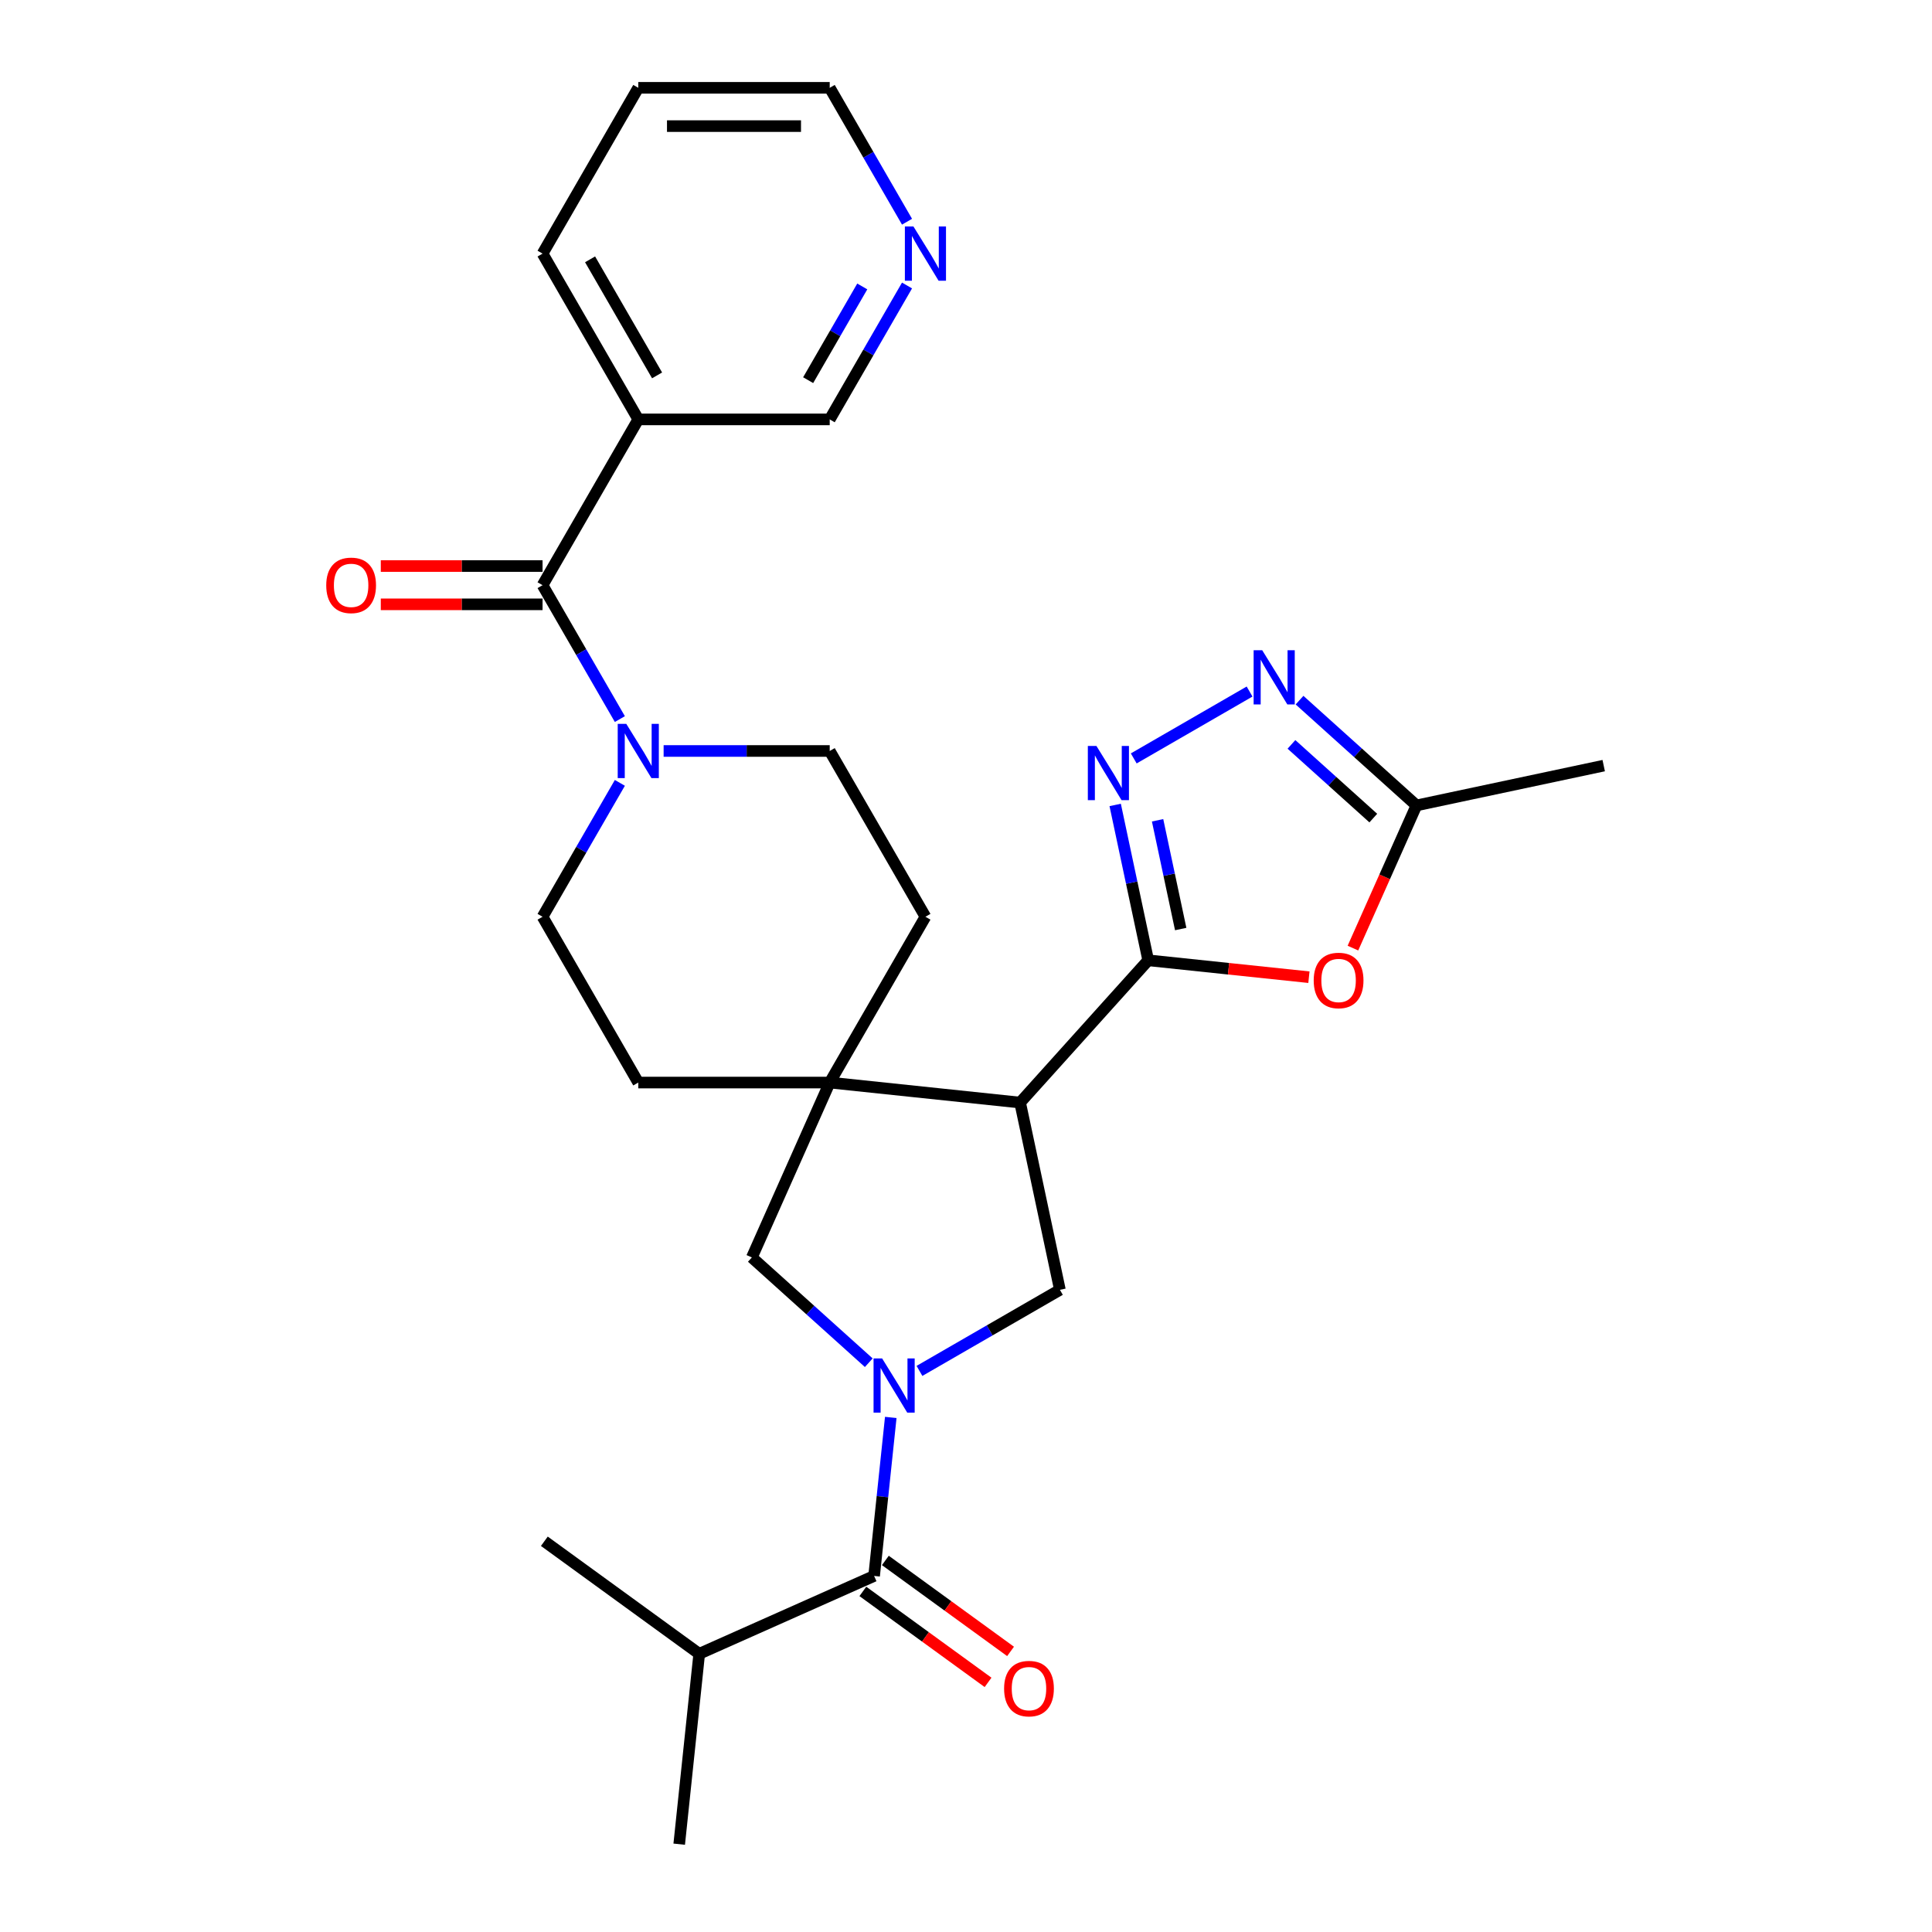<?xml version='1.0' encoding='iso-8859-1'?>
<svg version='1.1' baseProfile='full'
              xmlns='http://www.w3.org/2000/svg'
                      xmlns:rdkit='http://www.rdkit.org/xml'
                      xmlns:xlink='http://www.w3.org/1999/xlink'
                  xml:space='preserve'
width='1000px' height='1000px' viewBox='0 0 1000 1000'>
<!-- END OF HEADER -->
<rect style='opacity:1.0;fill:#FFFFFF;stroke:none' width='1000' height='1000' x='0' y='0'> </rect>
<path class='bond-6' d='M 475.913,709.579 L 512.26,688.594' style='fill:none;fill-rule:evenodd;stroke:#0000FF;stroke-width:6px;stroke-linecap:butt;stroke-linejoin:miter;stroke-opacity:1' />
<path class='bond-6' d='M 512.26,688.594 L 548.606,667.609' style='fill:none;fill-rule:evenodd;stroke:#000000;stroke-width:6px;stroke-linecap:butt;stroke-linejoin:miter;stroke-opacity:1' />
<path class='bond-7' d='M 461.059,733.661 L 456.748,774.68' style='fill:none;fill-rule:evenodd;stroke:#0000FF;stroke-width:6px;stroke-linecap:butt;stroke-linejoin:miter;stroke-opacity:1' />
<path class='bond-7' d='M 456.748,774.68 L 452.436,815.698' style='fill:none;fill-rule:evenodd;stroke:#000000;stroke-width:6px;stroke-linecap:butt;stroke-linejoin:miter;stroke-opacity:1' />
<path class='bond-10' d='M 449.675,705.34 L 419.416,678.095' style='fill:none;fill-rule:evenodd;stroke:#0000FF;stroke-width:6px;stroke-linecap:butt;stroke-linejoin:miter;stroke-opacity:1' />
<path class='bond-10' d='M 419.416,678.095 L 389.157,650.85' style='fill:none;fill-rule:evenodd;stroke:#000000;stroke-width:6px;stroke-linecap:butt;stroke-linejoin:miter;stroke-opacity:1' />
<path class='bond-0' d='M 594.308,497.05 L 528.005,570.687' style='fill:none;fill-rule:evenodd;stroke:#000000;stroke-width:6px;stroke-linecap:butt;stroke-linejoin:miter;stroke-opacity:1' />
<path class='bond-2' d='M 594.308,497.05 L 585.761,456.843' style='fill:none;fill-rule:evenodd;stroke:#000000;stroke-width:6px;stroke-linecap:butt;stroke-linejoin:miter;stroke-opacity:1' />
<path class='bond-2' d='M 585.761,456.843 L 577.215,416.636' style='fill:none;fill-rule:evenodd;stroke:#0000FF;stroke-width:6px;stroke-linecap:butt;stroke-linejoin:miter;stroke-opacity:1' />
<path class='bond-2' d='M 611.128,480.868 L 605.146,452.723' style='fill:none;fill-rule:evenodd;stroke:#000000;stroke-width:6px;stroke-linecap:butt;stroke-linejoin:miter;stroke-opacity:1' />
<path class='bond-2' d='M 605.146,452.723 L 599.163,424.578' style='fill:none;fill-rule:evenodd;stroke:#0000FF;stroke-width:6px;stroke-linecap:butt;stroke-linejoin:miter;stroke-opacity:1' />
<path class='bond-4' d='M 594.308,497.05 L 635.901,501.422' style='fill:none;fill-rule:evenodd;stroke:#000000;stroke-width:6px;stroke-linecap:butt;stroke-linejoin:miter;stroke-opacity:1' />
<path class='bond-4' d='M 635.901,501.422 L 677.494,505.794' style='fill:none;fill-rule:evenodd;stroke:#FF0000;stroke-width:6px;stroke-linecap:butt;stroke-linejoin:miter;stroke-opacity:1' />
<path class='bond-1' d='M 528.005,570.687 L 548.606,667.609' style='fill:none;fill-rule:evenodd;stroke:#000000;stroke-width:6px;stroke-linecap:butt;stroke-linejoin:miter;stroke-opacity:1' />
<path class='bond-28' d='M 528.005,570.687 L 429.46,560.329' style='fill:none;fill-rule:evenodd;stroke:#000000;stroke-width:6px;stroke-linecap:butt;stroke-linejoin:miter;stroke-opacity:1' />
<path class='bond-5' d='M 586.825,392.554 L 646.778,357.94' style='fill:none;fill-rule:evenodd;stroke:#0000FF;stroke-width:6px;stroke-linecap:butt;stroke-linejoin:miter;stroke-opacity:1' />
<path class='bond-3' d='M 429.46,560.329 L 389.157,650.85' style='fill:none;fill-rule:evenodd;stroke:#000000;stroke-width:6px;stroke-linecap:butt;stroke-linejoin:miter;stroke-opacity:1' />
<path class='bond-13' d='M 429.46,560.329 L 479.004,474.517' style='fill:none;fill-rule:evenodd;stroke:#000000;stroke-width:6px;stroke-linecap:butt;stroke-linejoin:miter;stroke-opacity:1' />
<path class='bond-14' d='M 429.46,560.329 L 330.372,560.329' style='fill:none;fill-rule:evenodd;stroke:#000000;stroke-width:6px;stroke-linecap:butt;stroke-linejoin:miter;stroke-opacity:1' />
<path class='bond-11' d='M 700.273,490.741 L 716.714,453.814' style='fill:none;fill-rule:evenodd;stroke:#FF0000;stroke-width:6px;stroke-linecap:butt;stroke-linejoin:miter;stroke-opacity:1' />
<path class='bond-11' d='M 716.714,453.814 L 733.155,416.887' style='fill:none;fill-rule:evenodd;stroke:#000000;stroke-width:6px;stroke-linecap:butt;stroke-linejoin:miter;stroke-opacity:1' />
<path class='bond-30' d='M 672.638,362.397 L 702.896,389.642' style='fill:none;fill-rule:evenodd;stroke:#0000FF;stroke-width:6px;stroke-linecap:butt;stroke-linejoin:miter;stroke-opacity:1' />
<path class='bond-30' d='M 702.896,389.642 L 733.155,416.887' style='fill:none;fill-rule:evenodd;stroke:#000000;stroke-width:6px;stroke-linecap:butt;stroke-linejoin:miter;stroke-opacity:1' />
<path class='bond-30' d='M 668.455,385.297 L 689.636,404.369' style='fill:none;fill-rule:evenodd;stroke:#0000FF;stroke-width:6px;stroke-linecap:butt;stroke-linejoin:miter;stroke-opacity:1' />
<path class='bond-30' d='M 689.636,404.369 L 710.817,423.44' style='fill:none;fill-rule:evenodd;stroke:#000000;stroke-width:6px;stroke-linecap:butt;stroke-linejoin:miter;stroke-opacity:1' />
<path class='bond-18' d='M 446.612,823.714 L 479.015,847.256' style='fill:none;fill-rule:evenodd;stroke:#000000;stroke-width:6px;stroke-linecap:butt;stroke-linejoin:miter;stroke-opacity:1' />
<path class='bond-18' d='M 479.015,847.256 L 511.417,870.798' style='fill:none;fill-rule:evenodd;stroke:#FF0000;stroke-width:6px;stroke-linecap:butt;stroke-linejoin:miter;stroke-opacity:1' />
<path class='bond-18' d='M 458.261,807.682 L 490.663,831.223' style='fill:none;fill-rule:evenodd;stroke:#000000;stroke-width:6px;stroke-linecap:butt;stroke-linejoin:miter;stroke-opacity:1' />
<path class='bond-18' d='M 490.663,831.223 L 523.066,854.765' style='fill:none;fill-rule:evenodd;stroke:#FF0000;stroke-width:6px;stroke-linecap:butt;stroke-linejoin:miter;stroke-opacity:1' />
<path class='bond-20' d='M 452.436,815.698 L 361.915,856.001' style='fill:none;fill-rule:evenodd;stroke:#000000;stroke-width:6px;stroke-linecap:butt;stroke-linejoin:miter;stroke-opacity:1' />
<path class='bond-8' d='M 280.828,302.892 L 300.835,337.544' style='fill:none;fill-rule:evenodd;stroke:#000000;stroke-width:6px;stroke-linecap:butt;stroke-linejoin:miter;stroke-opacity:1' />
<path class='bond-8' d='M 300.835,337.544 L 320.841,372.196' style='fill:none;fill-rule:evenodd;stroke:#0000FF;stroke-width:6px;stroke-linecap:butt;stroke-linejoin:miter;stroke-opacity:1' />
<path class='bond-12' d='M 280.828,302.892 L 330.372,217.079' style='fill:none;fill-rule:evenodd;stroke:#000000;stroke-width:6px;stroke-linecap:butt;stroke-linejoin:miter;stroke-opacity:1' />
<path class='bond-17' d='M 280.828,292.983 L 238.964,292.983' style='fill:none;fill-rule:evenodd;stroke:#000000;stroke-width:6px;stroke-linecap:butt;stroke-linejoin:miter;stroke-opacity:1' />
<path class='bond-17' d='M 238.964,292.983 L 197.099,292.983' style='fill:none;fill-rule:evenodd;stroke:#FF0000;stroke-width:6px;stroke-linecap:butt;stroke-linejoin:miter;stroke-opacity:1' />
<path class='bond-17' d='M 280.828,312.801 L 238.964,312.801' style='fill:none;fill-rule:evenodd;stroke:#000000;stroke-width:6px;stroke-linecap:butt;stroke-linejoin:miter;stroke-opacity:1' />
<path class='bond-17' d='M 238.964,312.801 L 197.099,312.801' style='fill:none;fill-rule:evenodd;stroke:#FF0000;stroke-width:6px;stroke-linecap:butt;stroke-linejoin:miter;stroke-opacity:1' />
<path class='bond-9' d='M 320.841,405.212 L 300.835,439.865' style='fill:none;fill-rule:evenodd;stroke:#0000FF;stroke-width:6px;stroke-linecap:butt;stroke-linejoin:miter;stroke-opacity:1' />
<path class='bond-9' d='M 300.835,439.865 L 280.828,474.517' style='fill:none;fill-rule:evenodd;stroke:#000000;stroke-width:6px;stroke-linecap:butt;stroke-linejoin:miter;stroke-opacity:1' />
<path class='bond-29' d='M 343.492,388.704 L 386.476,388.704' style='fill:none;fill-rule:evenodd;stroke:#0000FF;stroke-width:6px;stroke-linecap:butt;stroke-linejoin:miter;stroke-opacity:1' />
<path class='bond-29' d='M 386.476,388.704 L 429.46,388.704' style='fill:none;fill-rule:evenodd;stroke:#000000;stroke-width:6px;stroke-linecap:butt;stroke-linejoin:miter;stroke-opacity:1' />
<path class='bond-23' d='M 733.155,416.887 L 830.077,396.285' style='fill:none;fill-rule:evenodd;stroke:#000000;stroke-width:6px;stroke-linecap:butt;stroke-linejoin:miter;stroke-opacity:1' />
<path class='bond-21' d='M 330.372,217.079 L 429.46,217.079' style='fill:none;fill-rule:evenodd;stroke:#000000;stroke-width:6px;stroke-linecap:butt;stroke-linejoin:miter;stroke-opacity:1' />
<path class='bond-22' d='M 330.372,217.079 L 280.828,131.267' style='fill:none;fill-rule:evenodd;stroke:#000000;stroke-width:6px;stroke-linecap:butt;stroke-linejoin:miter;stroke-opacity:1' />
<path class='bond-22' d='M 340.103,194.299 L 305.423,134.23' style='fill:none;fill-rule:evenodd;stroke:#000000;stroke-width:6px;stroke-linecap:butt;stroke-linejoin:miter;stroke-opacity:1' />
<path class='bond-16' d='M 479.004,474.517 L 429.46,388.704' style='fill:none;fill-rule:evenodd;stroke:#000000;stroke-width:6px;stroke-linecap:butt;stroke-linejoin:miter;stroke-opacity:1' />
<path class='bond-15' d='M 330.372,560.329 L 280.828,474.517' style='fill:none;fill-rule:evenodd;stroke:#000000;stroke-width:6px;stroke-linecap:butt;stroke-linejoin:miter;stroke-opacity:1' />
<path class='bond-19' d='M 469.473,147.775 L 449.466,182.427' style='fill:none;fill-rule:evenodd;stroke:#0000FF;stroke-width:6px;stroke-linecap:butt;stroke-linejoin:miter;stroke-opacity:1' />
<path class='bond-19' d='M 449.466,182.427 L 429.46,217.079' style='fill:none;fill-rule:evenodd;stroke:#000000;stroke-width:6px;stroke-linecap:butt;stroke-linejoin:miter;stroke-opacity:1' />
<path class='bond-19' d='M 446.309,148.262 L 432.304,172.518' style='fill:none;fill-rule:evenodd;stroke:#0000FF;stroke-width:6px;stroke-linecap:butt;stroke-linejoin:miter;stroke-opacity:1' />
<path class='bond-19' d='M 432.304,172.518 L 418.299,196.775' style='fill:none;fill-rule:evenodd;stroke:#000000;stroke-width:6px;stroke-linecap:butt;stroke-linejoin:miter;stroke-opacity:1' />
<path class='bond-31' d='M 469.473,114.759 L 449.466,80.107' style='fill:none;fill-rule:evenodd;stroke:#0000FF;stroke-width:6px;stroke-linecap:butt;stroke-linejoin:miter;stroke-opacity:1' />
<path class='bond-31' d='M 449.466,80.107 L 429.46,45.455' style='fill:none;fill-rule:evenodd;stroke:#000000;stroke-width:6px;stroke-linecap:butt;stroke-linejoin:miter;stroke-opacity:1' />
<path class='bond-25' d='M 361.915,856.001 L 351.558,954.545' style='fill:none;fill-rule:evenodd;stroke:#000000;stroke-width:6px;stroke-linecap:butt;stroke-linejoin:miter;stroke-opacity:1' />
<path class='bond-26' d='M 361.915,856.001 L 281.752,797.758' style='fill:none;fill-rule:evenodd;stroke:#000000;stroke-width:6px;stroke-linecap:butt;stroke-linejoin:miter;stroke-opacity:1' />
<path class='bond-27' d='M 280.828,131.267 L 330.372,45.455' style='fill:none;fill-rule:evenodd;stroke:#000000;stroke-width:6px;stroke-linecap:butt;stroke-linejoin:miter;stroke-opacity:1' />
<path class='bond-24' d='M 429.46,45.455 L 330.372,45.455' style='fill:none;fill-rule:evenodd;stroke:#000000;stroke-width:6px;stroke-linecap:butt;stroke-linejoin:miter;stroke-opacity:1' />
<path class='bond-24' d='M 414.597,65.272 L 345.235,65.272' style='fill:none;fill-rule:evenodd;stroke:#000000;stroke-width:6px;stroke-linecap:butt;stroke-linejoin:miter;stroke-opacity:1' />
<path  class='atom-0' d='M 456.591 703.122
L 465.786 717.985
Q 466.698 719.452, 468.164 722.107
Q 469.631 724.763, 469.71 724.922
L 469.71 703.122
L 473.436 703.122
L 473.436 731.184
L 469.591 731.184
L 459.722 714.934
Q 458.573 713.031, 457.344 710.851
Q 456.155 708.671, 455.798 707.997
L 455.798 731.184
L 452.152 731.184
L 452.152 703.122
L 456.591 703.122
' fill='#0000FF'/>
<path  class='atom-3' d='M 567.503 386.097
L 576.698 400.96
Q 577.61 402.427, 579.077 405.082
Q 580.543 407.738, 580.622 407.896
L 580.622 386.097
L 584.348 386.097
L 584.348 414.159
L 580.503 414.159
L 570.634 397.908
Q 569.485 396.006, 568.256 393.826
Q 567.067 391.646, 566.71 390.972
L 566.71 414.159
L 563.064 414.159
L 563.064 386.097
L 567.503 386.097
' fill='#0000FF'/>
<path  class='atom-5' d='M 679.971 507.487
Q 679.971 500.749, 683.3 496.984
Q 686.63 493.218, 692.852 493.218
Q 699.075 493.218, 702.404 496.984
Q 705.734 500.749, 705.734 507.487
Q 705.734 514.304, 702.365 518.189
Q 698.996 522.033, 692.852 522.033
Q 686.669 522.033, 683.3 518.189
Q 679.971 514.344, 679.971 507.487
M 692.852 518.862
Q 697.133 518.862, 699.432 516.009
Q 701.77 513.115, 701.77 507.487
Q 701.77 501.978, 699.432 499.203
Q 697.133 496.389, 692.852 496.389
Q 688.572 496.389, 686.233 499.164
Q 683.935 501.938, 683.935 507.487
Q 683.935 513.155, 686.233 516.009
Q 688.572 518.862, 692.852 518.862
' fill='#FF0000'/>
<path  class='atom-6' d='M 653.316 336.553
L 662.511 351.416
Q 663.423 352.883, 664.889 355.538
Q 666.356 358.194, 666.435 358.353
L 666.435 336.553
L 670.161 336.553
L 670.161 364.615
L 666.316 364.615
L 656.447 348.365
Q 655.297 346.462, 654.069 344.282
Q 652.88 342.102, 652.523 341.428
L 652.523 364.615
L 648.876 364.615
L 648.876 336.553
L 653.316 336.553
' fill='#0000FF'/>
<path  class='atom-10' d='M 324.169 374.674
L 333.365 389.537
Q 334.276 391.003, 335.743 393.659
Q 337.209 396.314, 337.289 396.473
L 337.289 374.674
L 341.014 374.674
L 341.014 402.735
L 337.17 402.735
L 327.301 386.485
Q 326.151 384.582, 324.922 382.402
Q 323.733 380.223, 323.377 379.549
L 323.377 402.735
L 319.73 402.735
L 319.73 374.674
L 324.169 374.674
' fill='#0000FF'/>
<path  class='atom-18' d='M 168.859 302.971
Q 168.859 296.233, 172.189 292.468
Q 175.518 288.703, 181.741 288.703
Q 187.963 288.703, 191.293 292.468
Q 194.622 296.233, 194.622 302.971
Q 194.622 309.788, 191.253 313.673
Q 187.884 317.517, 181.741 317.517
Q 175.558 317.517, 172.189 313.673
Q 168.859 309.828, 168.859 302.971
M 181.741 314.346
Q 186.021 314.346, 188.32 311.493
Q 190.659 308.599, 190.659 302.971
Q 190.659 297.462, 188.32 294.687
Q 186.021 291.873, 181.741 291.873
Q 177.46 291.873, 175.122 294.648
Q 172.823 297.422, 172.823 302.971
Q 172.823 308.639, 175.122 311.493
Q 177.46 314.346, 181.741 314.346
' fill='#FF0000'/>
<path  class='atom-19' d='M 519.719 874.02
Q 519.719 867.282, 523.048 863.516
Q 526.377 859.751, 532.6 859.751
Q 538.823 859.751, 542.152 863.516
Q 545.481 867.282, 545.481 874.02
Q 545.481 880.837, 542.113 884.721
Q 538.744 888.566, 532.6 888.566
Q 526.417 888.566, 523.048 884.721
Q 519.719 880.876, 519.719 874.02
M 532.6 885.395
Q 536.881 885.395, 539.18 882.541
Q 541.518 879.648, 541.518 874.02
Q 541.518 868.51, 539.18 865.736
Q 536.881 862.922, 532.6 862.922
Q 528.319 862.922, 525.981 865.696
Q 523.682 868.471, 523.682 874.02
Q 523.682 879.687, 525.981 882.541
Q 528.319 885.395, 532.6 885.395
' fill='#FF0000'/>
<path  class='atom-20' d='M 472.801 117.236
L 481.996 132.099
Q 482.908 133.566, 484.374 136.221
Q 485.841 138.877, 485.92 139.035
L 485.92 117.236
L 489.646 117.236
L 489.646 145.298
L 485.801 145.298
L 475.932 129.047
Q 474.783 127.145, 473.554 124.965
Q 472.365 122.785, 472.008 122.111
L 472.008 145.298
L 468.362 145.298
L 468.362 117.236
L 472.801 117.236
' fill='#0000FF'/>
</svg>
